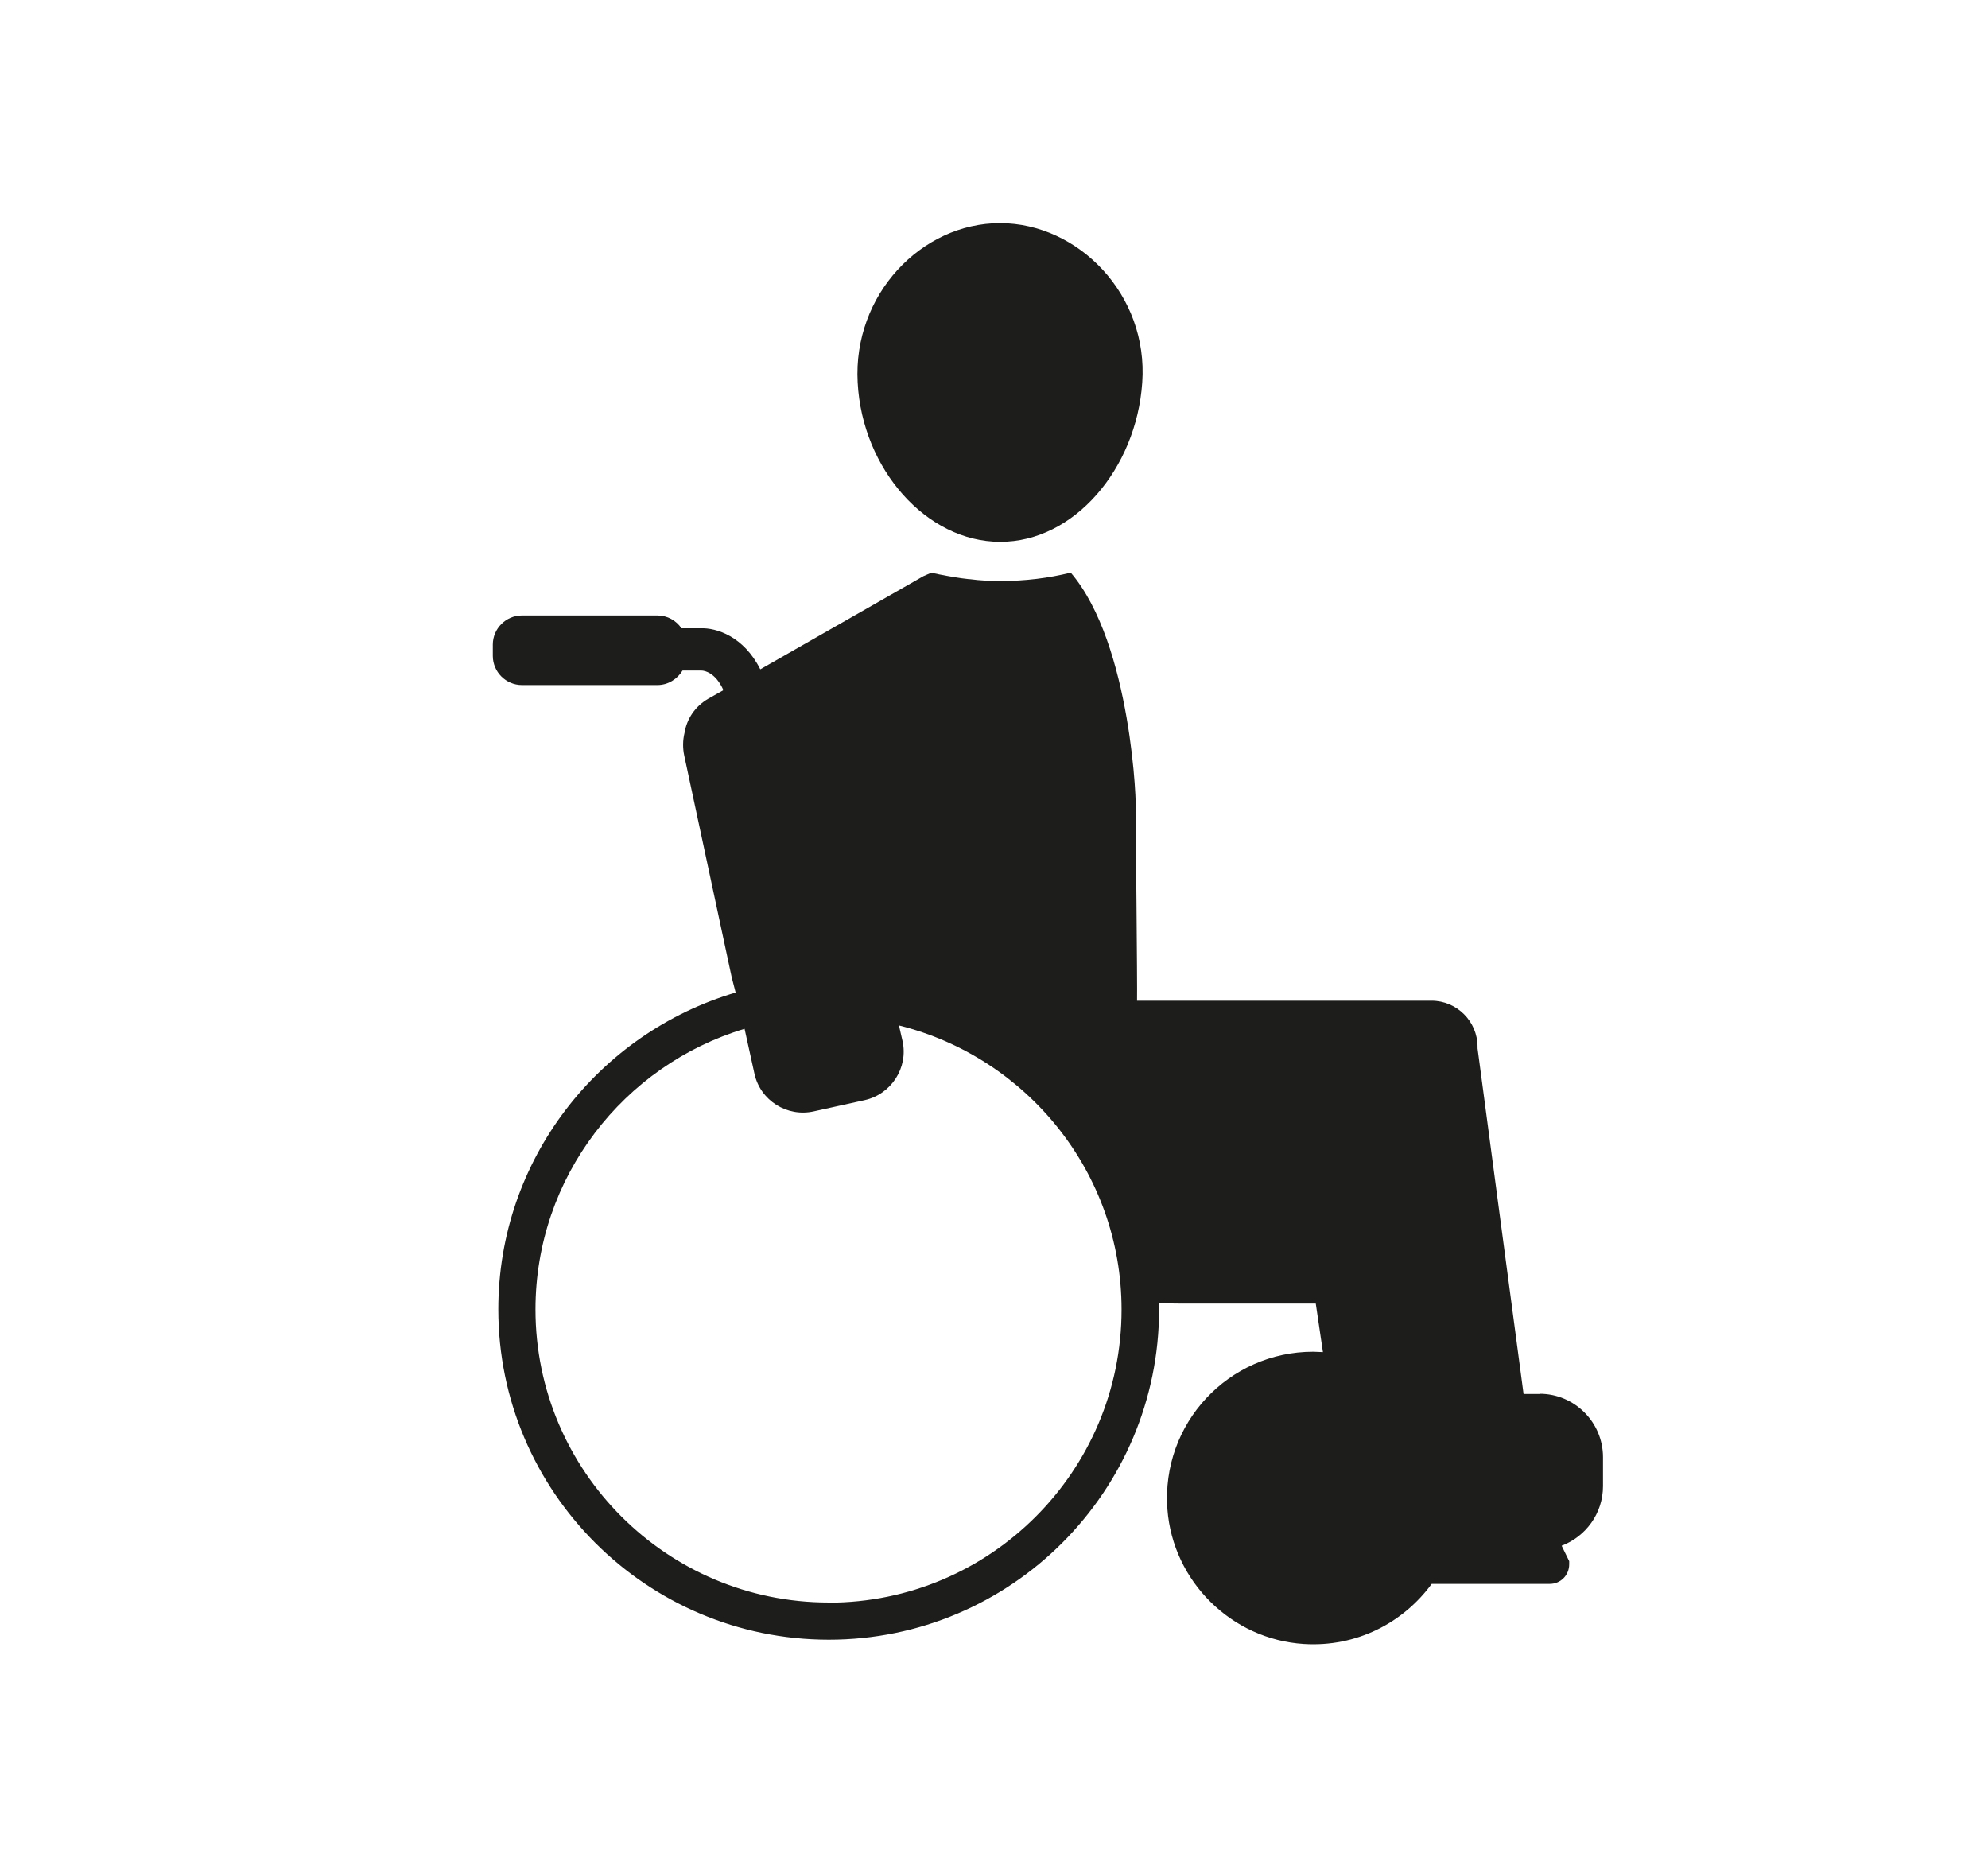 <?xml version="1.0" encoding="UTF-8"?>
<svg id="Ebene_1" xmlns="http://www.w3.org/2000/svg" version="1.1" viewBox="0 0 260.51 243.29">
  <!-- Generator: Adobe Illustrator 29.6.1, SVG Export Plug-In . SVG Version: 2.1.1 Build 9)  -->
  <defs>
    <style>
      .st0 {
        fill: #1d1d1b;
      }
    </style>
  </defs>
  <path class="st0" d="M131.04,70.99c9.67.05,17.87-9.55,18.64-20.86.82-11.49-8.35-20.89-18.64-20.89s-19.29,9.37-18.65,20.89c.6,11.36,9.03,20.85,18.65,20.86"/>
  <path class="st0" d="M108.59,209.97c-21.17,0-38.42-17.21-38.42-38.4,0-17.34,11.57-32.01,27.4-36.77l1.3,5.91c.78,3.5,4.28,5.69,7.77,4.91l6.66-1.47c3.51-.78,5.74-4.26,4.97-7.74l-.47-2.05c16.71,4.15,29.17,19.25,29.17,37.23,0,21.19-17.23,38.4-38.39,38.4M201.74,182.65h-2.09l-6.03-45.28v-.22c0-3.31-2.71-6.03-6.03-6.03h-38.59c.05-1.85-.19-24.73-.19-24.73.19-.47-.5-22.02-8.5-31.36-2.9.72-5.97,1.1-9.17,1.1-1.36,0-2.7-.06-4.03-.24h-.11c-1.33-.14-2.65-.38-3.93-.63l-1.03-.22-1.03.45-21.38,12.21c-2.16-4.31-5.75-5.47-7.85-5.38h-2.48c-.69-1.02-1.85-1.68-3.15-1.68h-17.76c-2.08,0-3.81,1.72-3.81,3.81v1.49c0,2.1,1.72,3.82,3.81,3.82h17.76c1.41,0,2.62-.8,3.29-1.9h2.4l-.02.02.14-.02c.36.02,1.8.25,2.84,2.57l-1.97,1.11c-1.74,1-2.84,2.66-3.13,4.5-.23.94-.25,1.97-.03,2.99l6.21,29,.52,2.02c-17.95,5.3-31.1,21.88-31.1,41.5,0,23.87,19.42,43.29,43.31,43.29s43.28-19.42,43.28-43.29l-.06-.78,2.6.03h17.99c.31,2.12.63,4.26.94,6.36l-1.27-.05c-11.07,0-19.95,9.37-19.11,20.64.71,9.44,8.4,17.05,17.87,17.65,6.88.44,13.02-2.76,16.76-7.87h15.47c1.43,0,2.55-1.14,2.55-2.57v-.41l-.99-2.02c3.15-1.19,5.42-4.23,5.42-7.81v-3.79c0-4.58-3.73-8.31-8.31-8.31"/>
</svg>